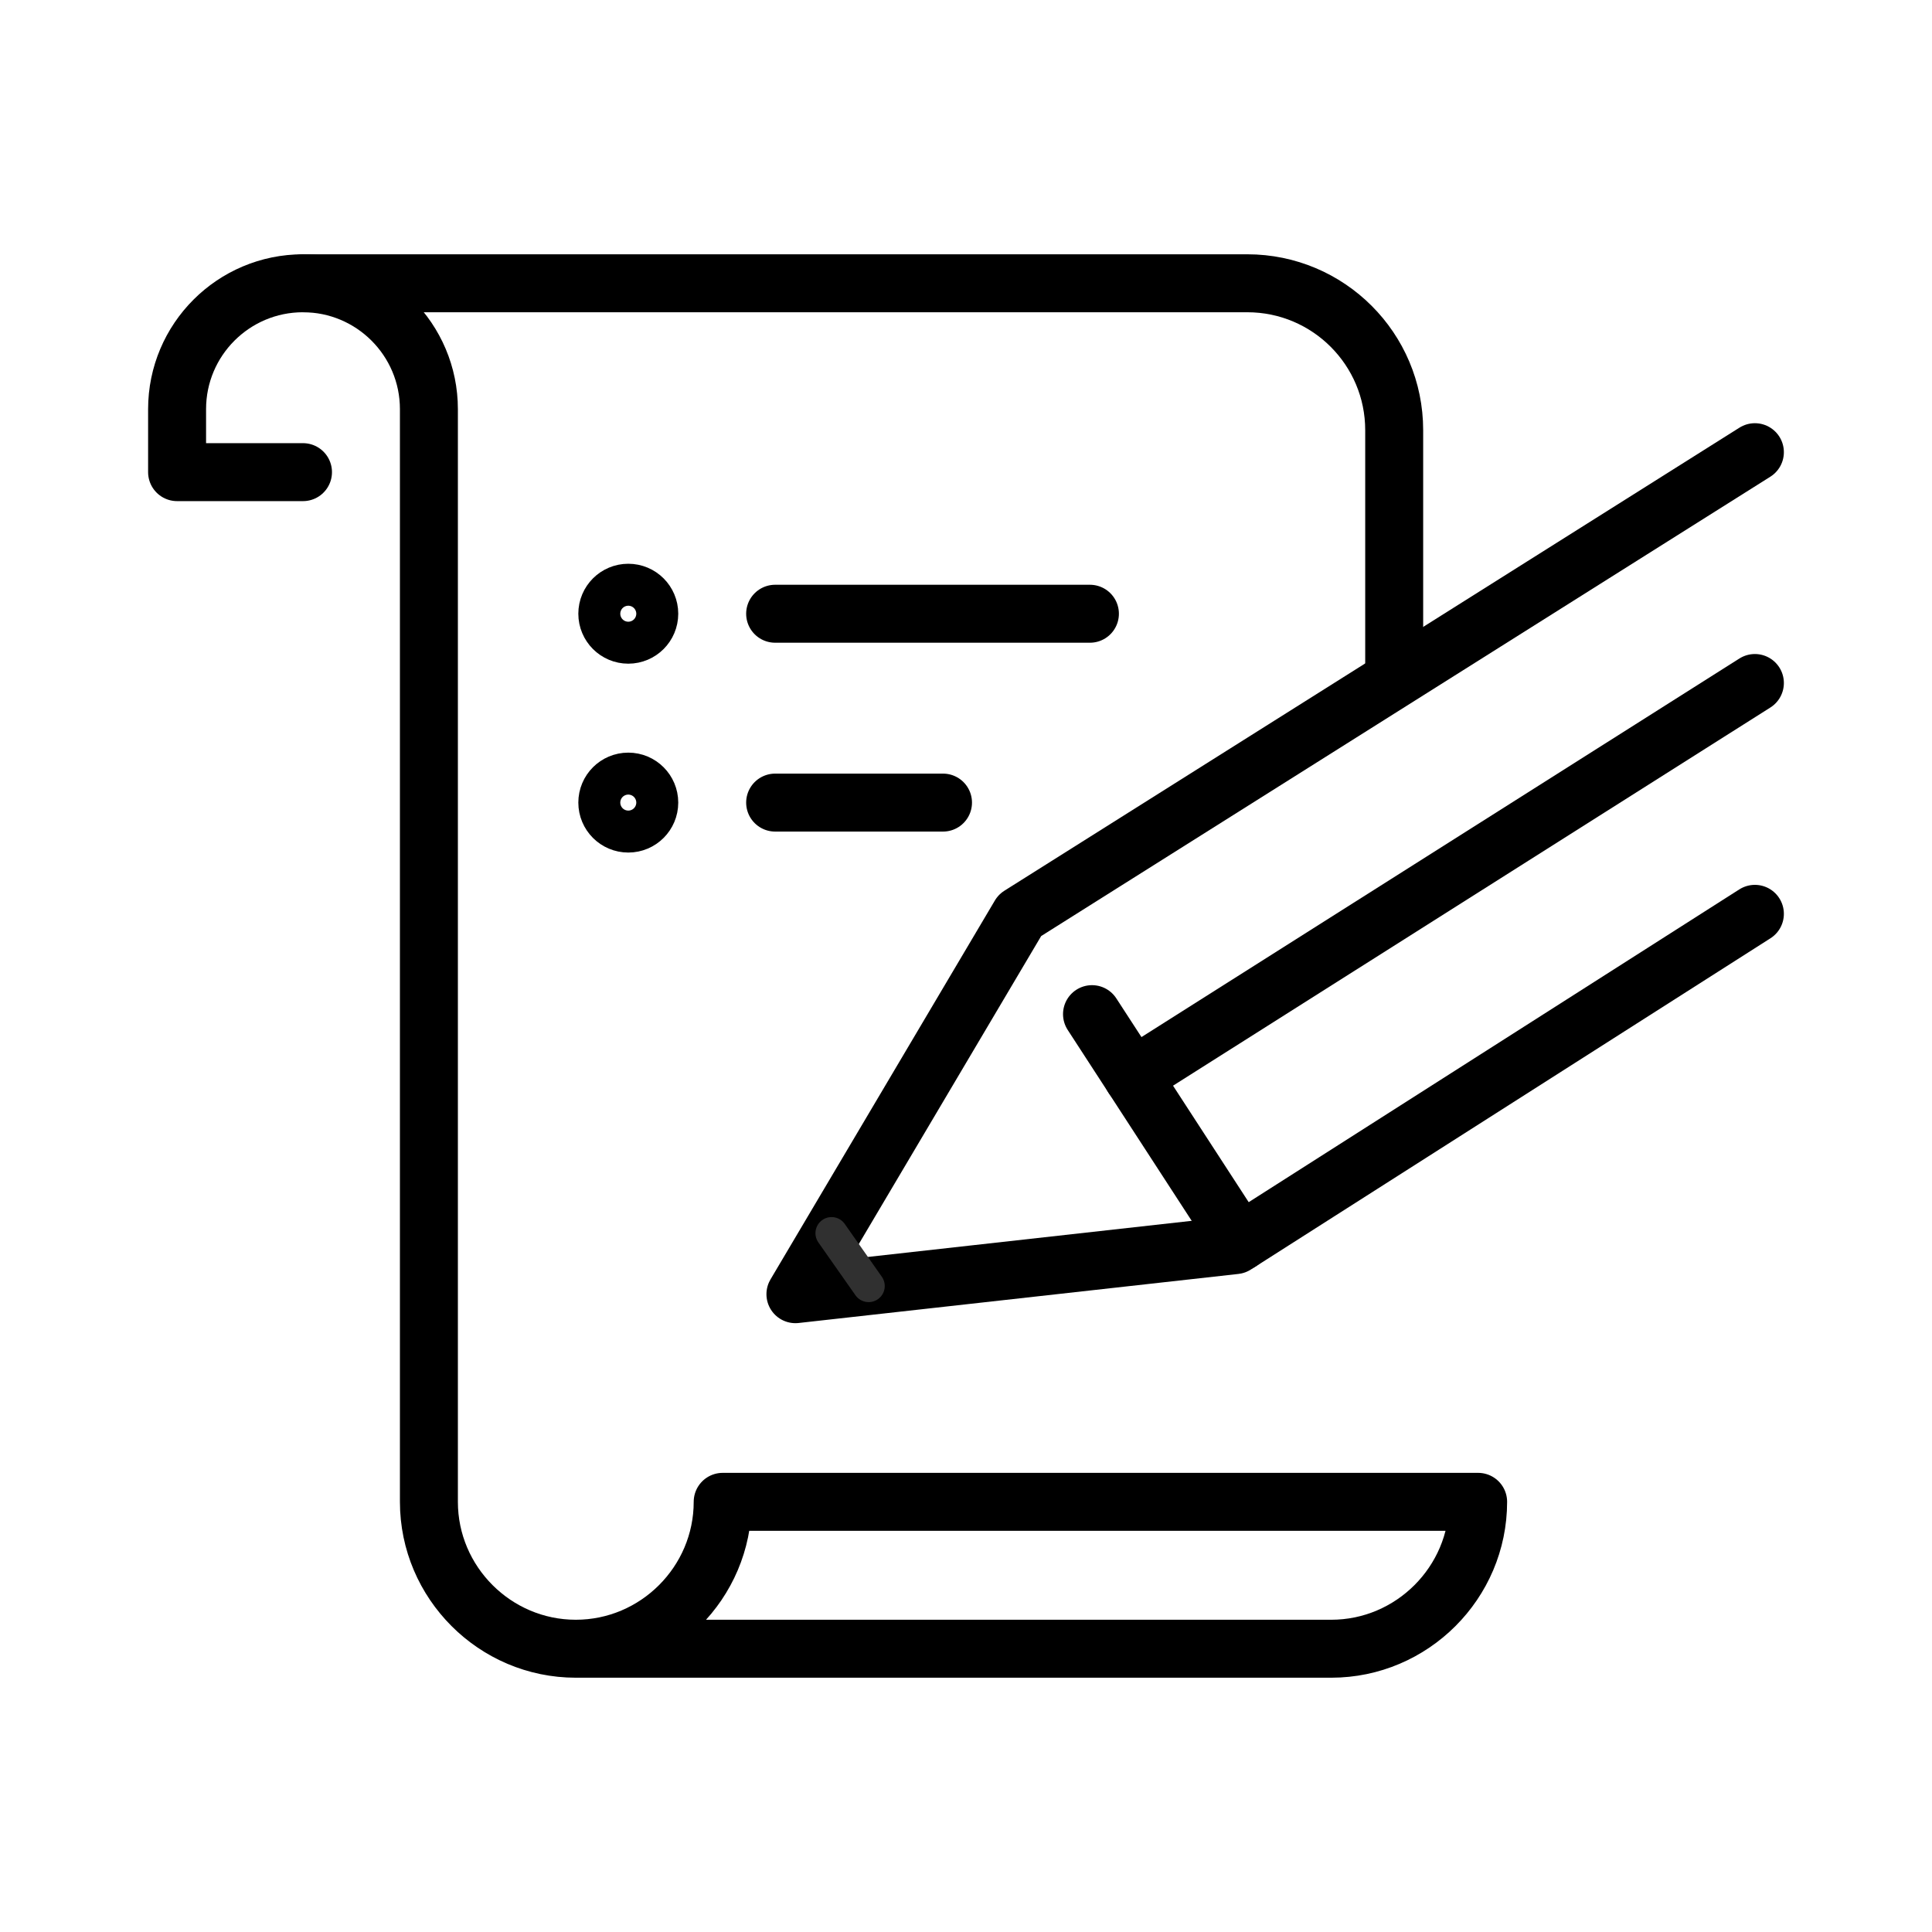 <?xml version="1.0" encoding="UTF-8"?> <svg xmlns="http://www.w3.org/2000/svg" width="100" height="100" viewBox="0 0 100 100" fill="none"><path d="M90.833 47.3L63.934 64.448L41.171 66.987L52.785 47.374L90.833 23.405" stroke="black" stroke-width="3" stroke-linecap="round" stroke-linejoin="round"></path><path d="M56.522 52.492L64.184 64.288" stroke="black" stroke-width="3" stroke-linecap="round" stroke-linejoin="round"></path><path d="M43.041 63.829L44.961 66.564" stroke="#303030" stroke-width="1.667" stroke-linecap="round" stroke-linejoin="round"></path><path d="M58.631 55.74L90.833 35.352" stroke="black" stroke-width="3" stroke-linecap="round" stroke-linejoin="round"></path><path d="M40.121 31.767H56.414" stroke="black" stroke-width="3" stroke-linecap="round" stroke-linejoin="round"></path><path d="M40.121 41.542H48.81" stroke="black" stroke-width="3" stroke-linecap="round" stroke-linejoin="round"></path><path d="M32.52 32.852C33.12 32.852 33.606 32.366 33.606 31.766C33.606 31.166 33.12 30.68 32.52 30.68C31.92 30.68 31.434 31.166 31.434 31.766C31.434 32.366 31.92 32.852 32.52 32.852Z" stroke="black" stroke-width="3" stroke-linecap="round" stroke-linejoin="round"></path><path d="M32.52 42.628C33.12 42.628 33.606 42.142 33.606 41.542C33.606 40.942 33.12 40.456 32.52 40.456C31.92 40.456 31.434 40.942 31.434 41.542C31.434 42.142 31.92 42.628 32.52 42.628Z" stroke="black" stroke-width="3" stroke-linecap="round" stroke-linejoin="round"></path><path d="M15.683 14.662H64.56C68.758 14.662 72.163 18.067 72.163 22.265V34.791" stroke="black" stroke-width="3" stroke-linecap="round" stroke-linejoin="round"></path><path d="M29.803 85.338C33.985 85.338 37.406 81.916 37.406 77.735H56.957H76.508C76.508 81.916 73.087 85.338 68.905 85.338C64.723 85.338 49.354 85.338 49.354 85.338H29.803ZM29.803 85.338C25.621 85.338 22.2 81.916 22.2 77.735C22.2 73.553 22.2 21.179 22.2 21.179C22.2 17.581 19.281 14.662 15.683 14.662C12.085 14.662 9.166 17.581 9.166 21.179V24.438H15.683" stroke="black" stroke-width="3" stroke-linecap="round" stroke-linejoin="round"></path></svg> 